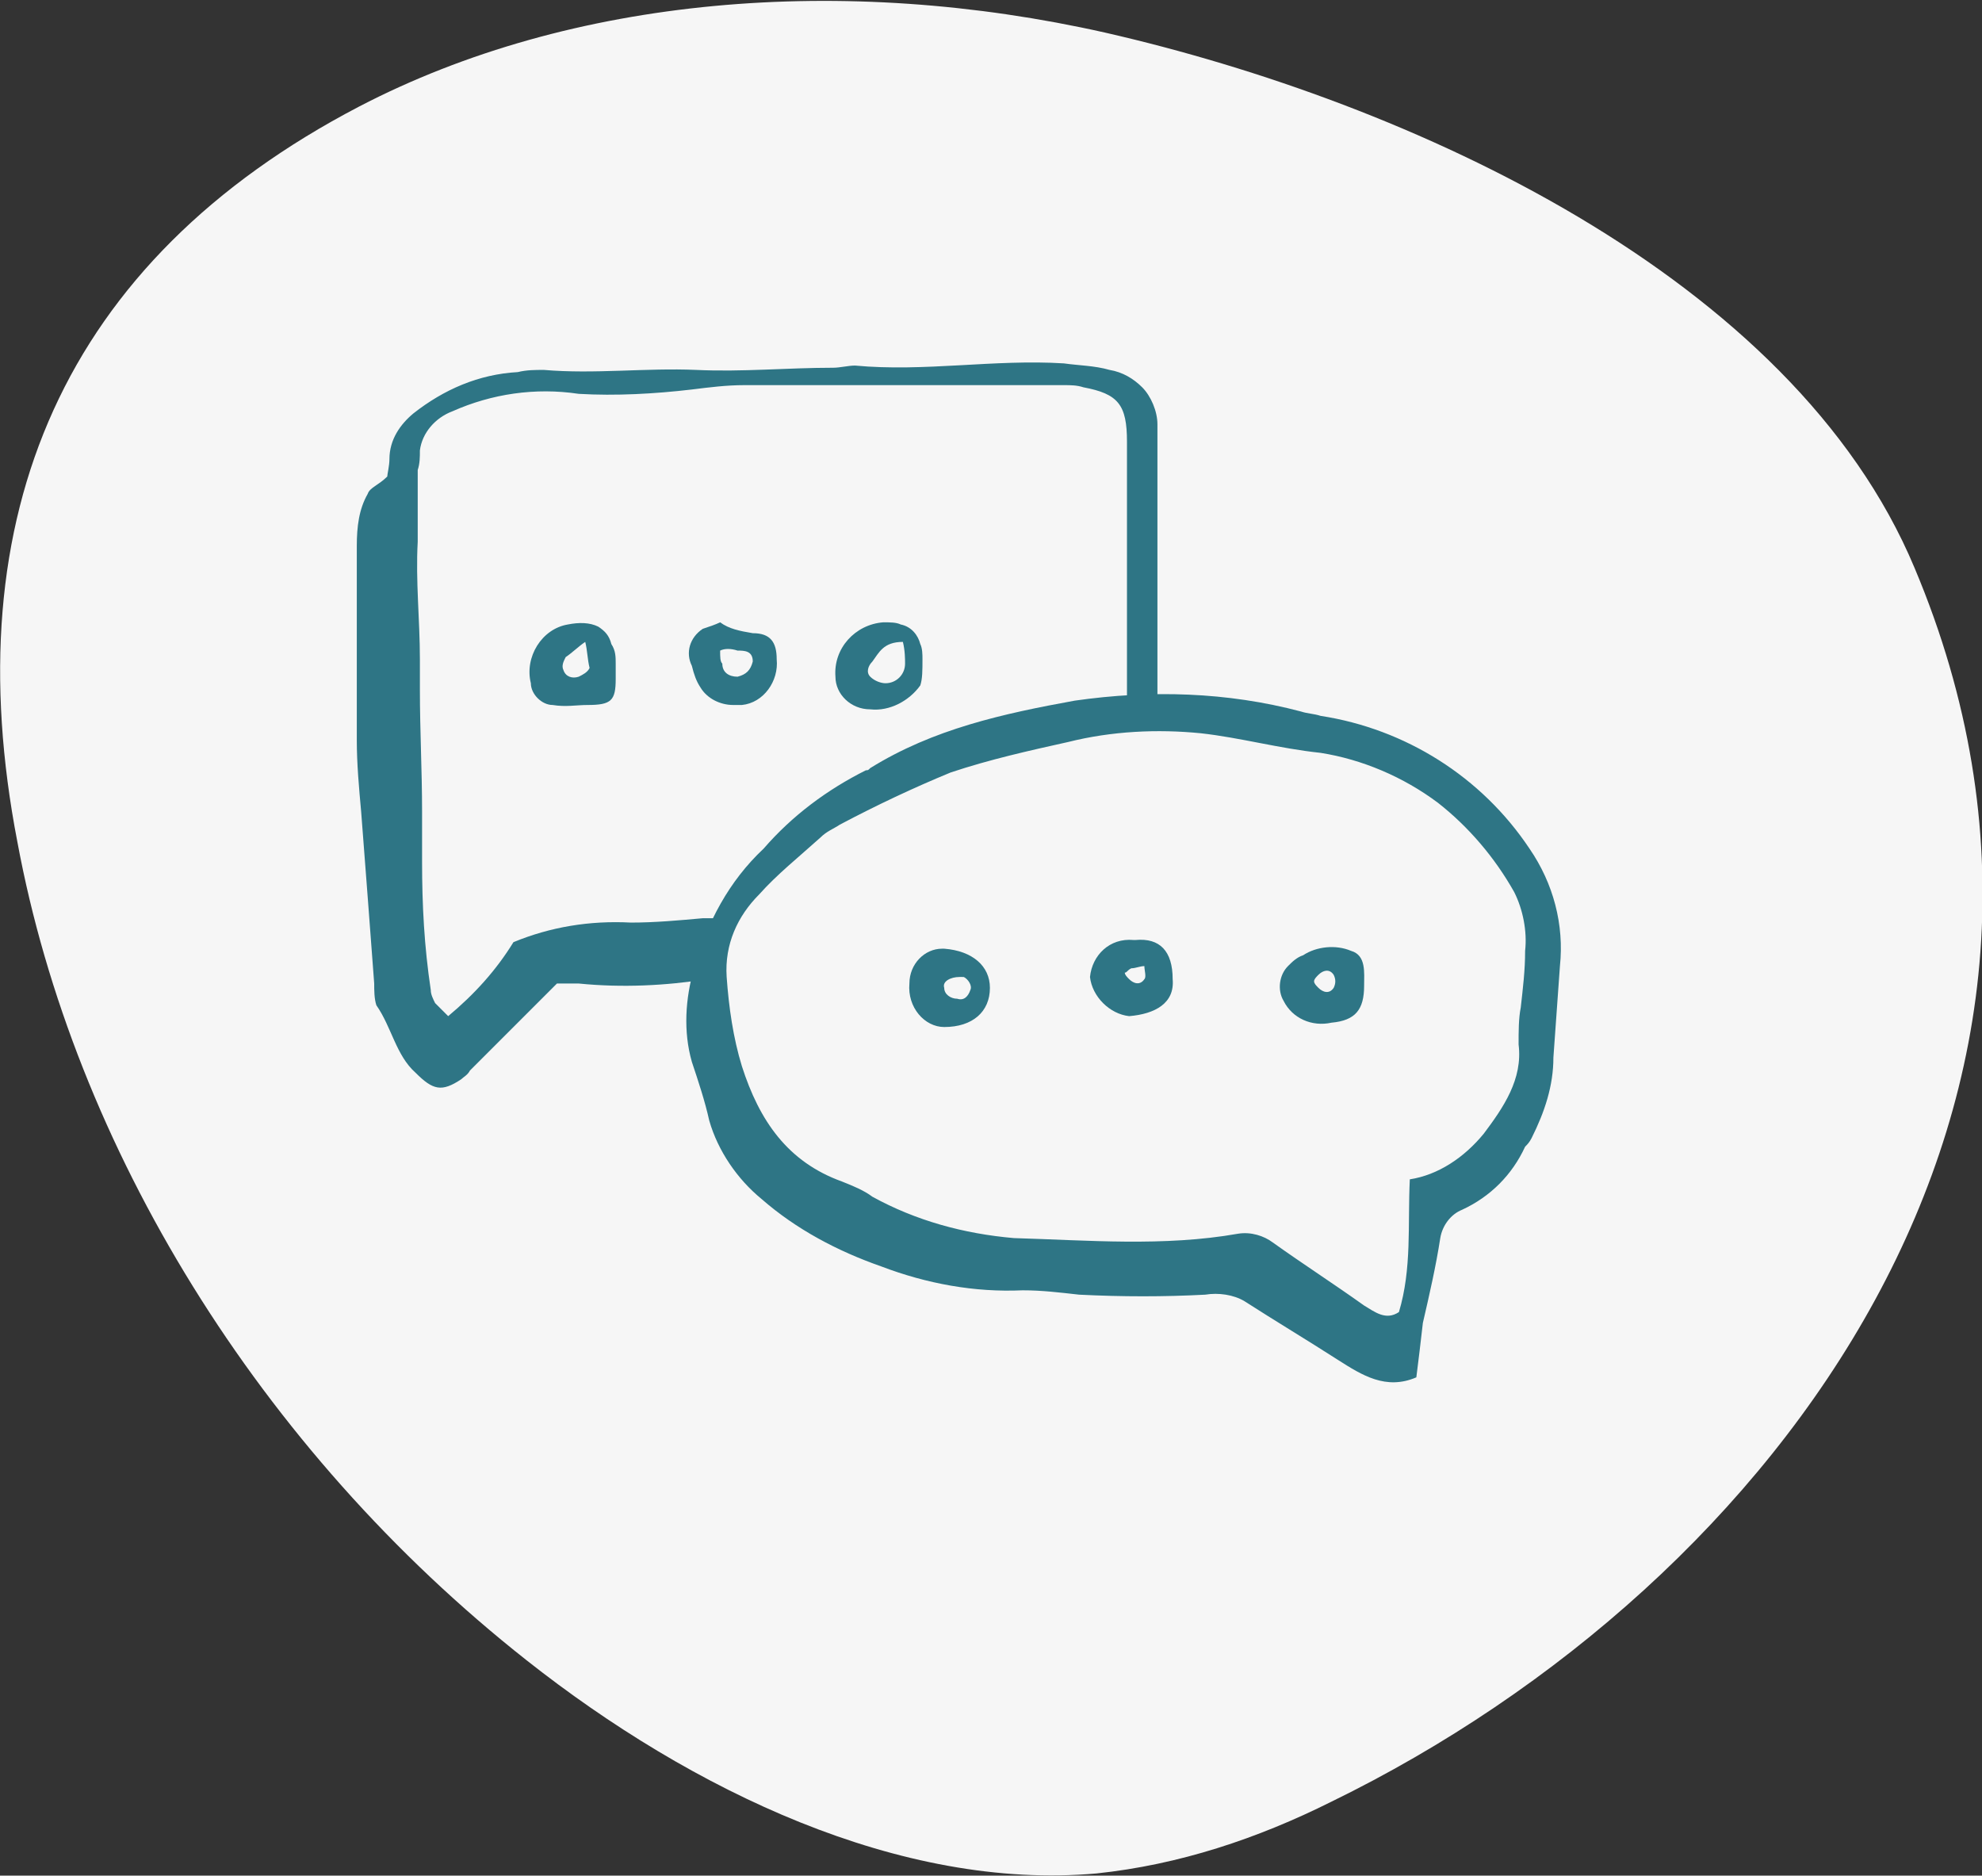 <?xml version="1.0" encoding="utf-8"?>
<!-- Generator: Adobe Illustrator 26.0.3, SVG Export Plug-In . SVG Version: 6.00 Build 0)  -->
<svg version="1.1" id="Calque_1" xmlns="http://www.w3.org/2000/svg" xmlns:xlink="http://www.w3.org/1999/xlink" x="0px" y="0px"
	 viewBox="0 0 91.1 86.2" style="enable-background:new 0 0 91.1 86.2;" xml:space="preserve">
<rect x="0" y="0" width="91.1" height="86.2" fill="#333333" stroke="none"/>
<style type="text/css">
	.st0{fill:#F6F6F6;}
	.st1{fill:#2E7585;}
</style>
<path id="marisa-howenstine-Cq9slNxV8YU-unsplash" class="st0" d="M24.2,76.3c7.6,6,17.2,10.6,26.2,9.8c3.8-0.4,7.4-1.6,10.8-3.3
	C81.9,72.7,98.2,50.3,88,26.1C82.4,12.7,64.8,4.7,50.8,1.5c-12-2.7-24.5-1.7-34.3,3.4C2.9,12-2.1,23.7,0.8,38.7
	C3.4,52.7,11.9,66.6,24.2,76.3"/>
<g id="Groupe_67" transform="translate(0 0)">
	<path id="Tracé_59" class="st1" d="M32.2,43.7l1-1.5c-0.3,0-0.6,0-0.9,0c-1.1,0.1-2.2,0.2-3.3,0.2c-1.9-0.1-3.7,0.2-5.4,0.9
		c-0.8,1.3-1.8,2.4-3,3.4c-0.2-0.2-0.4-0.4-0.6-0.6c-0.1-0.2-0.2-0.4-0.2-0.6c-0.3-2-0.4-3.9-0.4-5.9c0-0.8,0-1.5,0-2.3
		c0-1.9-0.1-3.7-0.1-5.6c0-0.5,0-0.9,0-1.4c0-1.8-0.2-3.6-0.1-5.4c0-1.1,0-2.2,0-3.3c0.1-0.3,0.1-0.6,0.1-0.9
		c0.1-0.8,0.7-1.5,1.5-1.8c1.8-0.8,3.8-1.1,5.8-0.8c1.7,0.1,3.5,0,5.2-0.2c0.8-0.1,1.6-0.2,2.4-0.2c4.9,0,9.8,0,14.7,0
		c0.3,0,0.6,0,0.9,0.1c1.6,0.3,2,0.8,2,2.5c0,4,0,8,0,12c0.5-0.1,1-0.1,1.4-0.1c0-3.8,0-7.5,0-11.3c0-0.5,0-0.9,0-1.4
		c0-0.6-0.3-1.3-0.7-1.7c-0.4-0.4-0.9-0.7-1.5-0.8c-0.7-0.2-1.4-0.2-2.1-0.3c-3.2-0.2-6.4,0.4-9.6,0.1c-0.3,0-0.7,0.1-1,0.1
		c-2.1,0-4.2,0.2-6.3,0.1c-2.3-0.1-4.7,0.2-7,0c-0.4,0-0.8,0-1.2,0.1c-1.8,0.1-3.4,0.8-4.8,1.9c-0.6,0.5-1.1,1.2-1.1,2.1
		c0,0.3-0.1,0.7-0.1,0.8c-0.4,0.4-0.8,0.5-0.9,0.8c-0.4,0.7-0.5,1.5-0.5,2.4c0,3,0,6,0,8.9c0,1.1,0.1,2.2,0.2,3.3
		c0.2,2.6,0.4,5.2,0.6,7.9c0,0.3,0,0.7,0.1,1c0.7,1,0.9,2.3,1.8,3.1c0.8,0.8,1.2,0.9,2.1,0.3c0.1-0.1,0.3-0.2,0.4-0.4
		c1.3-1.3,2.6-2.6,4-4c0.3,0,0.7,0,1,0c2,0.2,4,0.1,5.9-0.2l0.3-0.1L32.2,43.7z"/>
	<path id="Tracé_60" class="st1" d="M28.3,30.5c0,0.4,0,0.5,0,0.7c0,1-0.2,1.2-1.3,1.2c-0.5,0-1,0.1-1.6,0c-0.5,0-1-0.5-1-1
		c-0.3-1.2,0.5-2.5,1.7-2.7c0.5-0.1,1-0.1,1.4,0.1c0.3,0.2,0.5,0.4,0.6,0.8C28.3,29.9,28.3,30.2,28.3,30.5 M26.9,29.5
		c-0.3,0.2-0.6,0.5-0.9,0.7c-0.1,0.2-0.2,0.4-0.1,0.6c0.1,0.3,0.4,0.4,0.7,0.3c0.2-0.1,0.4-0.2,0.5-0.4C27,30.3,27,29.9,26.9,29.5"
		/>
	<path id="Tracé_61" class="st1" d="M42.3,31.5c-0.5,0.7-1.4,1.2-2.3,1.1c-0.9,0-1.6-0.7-1.6-1.5c-0.1-1.3,0.9-2.4,2.2-2.5
		c0.3,0,0.6,0,0.8,0.1c0.5,0.1,0.8,0.5,0.9,0.9c0.1,0.2,0.1,0.5,0.1,0.7C42.4,30.8,42.4,31.2,42.3,31.5 M41.5,29.5
		c-0.9,0-1.1,0.5-1.4,0.9c-0.2,0.2-0.3,0.5-0.1,0.7c0,0,0,0,0,0c0.2,0.2,0.5,0.3,0.7,0.3c0.5,0,0.9-0.4,0.9-0.9
		C41.6,30.3,41.6,29.9,41.5,29.5"/>
	<path id="Tracé_62" class="st1" d="M33.1,28.6c0.4,0.3,0.9,0.4,1.5,0.5c0.8,0,1.1,0.4,1.1,1.2c0.1,1-0.6,2-1.6,2.1
		c-0.1,0-0.3,0-0.4,0c-0.6,0-1.2-0.3-1.5-0.8c-0.2-0.3-0.3-0.6-0.4-1c-0.3-0.6-0.1-1.3,0.5-1.7C32.6,28.8,32.9,28.7,33.1,28.6
		 M33.1,29.9c0,0.3,0,0.5,0.1,0.6c0,0.4,0.3,0.6,0.7,0.6c0,0,0,0,0,0c0.4-0.1,0.6-0.3,0.7-0.7c0-0.5-0.4-0.5-0.7-0.5
		C33.6,29.8,33.3,29.8,33.1,29.9"/>
	<path id="Tracé_63" class="st1" d="M65.1,63.3c-1.4,0.6-2.5-0.1-3.6-0.8c-1.4-0.9-2.9-1.8-4.3-2.7c-0.5-0.3-1.2-0.4-1.8-0.3
		c-1.9,0.1-3.8,0.1-5.8,0c-0.9-0.1-1.7-0.2-2.6-0.2c-2.2,0.1-4.4-0.3-6.5-1.1c-2-0.7-3.9-1.7-5.5-3.1c-1.1-0.9-2-2.2-2.4-3.6
		c-0.2-0.9-0.5-1.8-0.8-2.7c-0.4-1.4-0.3-2.9,0.1-4.3c0.6-2.1,1.6-4,3.2-5.5c1.3-1.5,2.9-2.7,4.7-3.6c0.1,0,0.1,0,0.2-0.1
		c2.9-1.8,6.1-2.5,9.4-3.1c3.5-0.5,7-0.4,10.4,0.5c0.3,0.1,0.6,0.1,0.9,0.2c3.9,0.6,7.4,2.8,9.6,6.1c1.1,1.6,1.6,3.5,1.4,5.4
		c-0.1,1.4-0.2,2.8-0.3,4.2c0,1.3-0.4,2.5-1,3.7c-0.1,0.2-0.2,0.3-0.3,0.4c-0.6,1.3-1.6,2.3-2.9,2.9c-0.5,0.2-0.9,0.7-1,1.3
		c-0.2,1.3-0.5,2.6-0.8,3.9C65.3,61.7,65.2,62.5,65.1,63.3 M64.8,54.2c1.3-0.2,2.5-1,3.4-2.1c0.9-1.2,1.8-2.5,1.6-4.1
		c0-0.6,0-1.2,0.1-1.7c0.1-0.9,0.2-1.7,0.2-2.6c0.1-0.9-0.1-1.9-0.5-2.7c-0.9-1.6-2.1-3-3.5-4.1c-1.6-1.2-3.5-2-5.4-2.3
		c-1.9-0.2-3.7-0.7-5.5-0.9c-2-0.2-4.1-0.1-6.1,0.4c-1.8,0.4-3.6,0.8-5.4,1.4c-1.7,0.7-3.4,1.5-5.1,2.4c-0.3,0.2-0.6,0.3-0.9,0.6
		c-1,0.9-2,1.7-2.8,2.6c-1,1-1.6,2.3-1.5,3.8c0.1,1.4,0.3,2.8,0.7,4.1c0.8,2.5,2.1,4.4,4.6,5.3c0.5,0.2,1,0.4,1.4,0.7
		c2,1.1,4.2,1.7,6.5,1.9c3.4,0.1,6.9,0.4,10.3-0.2c0.6-0.1,1.2,0.1,1.6,0.4c1.4,1,2.8,1.9,4.2,2.9c0.5,0.3,1,0.7,1.6,0.3
		C64.9,58.3,64.7,56.3,64.8,54.2"/>
	<path id="Tracé_64" class="st1" d="M62.7,45.3c0,1.1-0.4,1.6-1.5,1.7c-0.9,0.2-1.8-0.2-2.2-1c-0.3-0.5-0.2-1.2,0.2-1.6
		c0.2-0.2,0.4-0.4,0.7-0.5c0.6-0.4,1.5-0.5,2.2-0.2C62.8,43.9,62.7,44.7,62.7,45.3 M60.4,45.1c0,0.1,0.1,0.2,0.2,0.3
		c0.2,0.2,0.5,0.3,0.7,0c0.1-0.2,0.1-0.4,0-0.6c-0.2-0.3-0.5-0.2-0.7,0C60.5,44.9,60.4,45,60.4,45.1"/>
	<path id="Tracé_65" class="st1" d="M53.9,45c0.1,1.1-0.8,1.6-2,1.7c-0.9-0.1-1.7-0.9-1.8-1.8c0.1-1,0.9-1.8,2-1.7c0,0,0,0,0.1,0
		C53.3,43.1,53.9,43.7,53.9,45 M51.7,44.7c0,0.1,0.1,0.2,0.2,0.3c0.2,0.2,0.5,0.3,0.7,0c0.1-0.1,0-0.4,0-0.6c-0.2,0-0.4,0.1-0.6,0.1
		C51.8,44.6,51.8,44.7,51.7,44.7"/>
	<path id="Tracé_66" class="st1" d="M41.8,45.2c0-0.9,0.7-1.6,1.5-1.6c0,0,0.1,0,0.1,0c1.3,0.1,2.1,0.8,2.1,1.8
		c0,1.1-0.8,1.8-2.1,1.8C42.5,47.2,41.7,46.3,41.8,45.2C41.8,45.3,41.8,45.3,41.8,45.2 M44.1,44.9c-0.4,0-0.8,0.2-0.7,0.5
		c0,0.3,0.3,0.5,0.6,0.5c0.3,0.1,0.5-0.1,0.6-0.4c0,0,0,0,0,0c0.1-0.2-0.1-0.5-0.3-0.6C44.2,44.9,44.1,44.9,44.1,44.9"/>
</g>
</svg>

